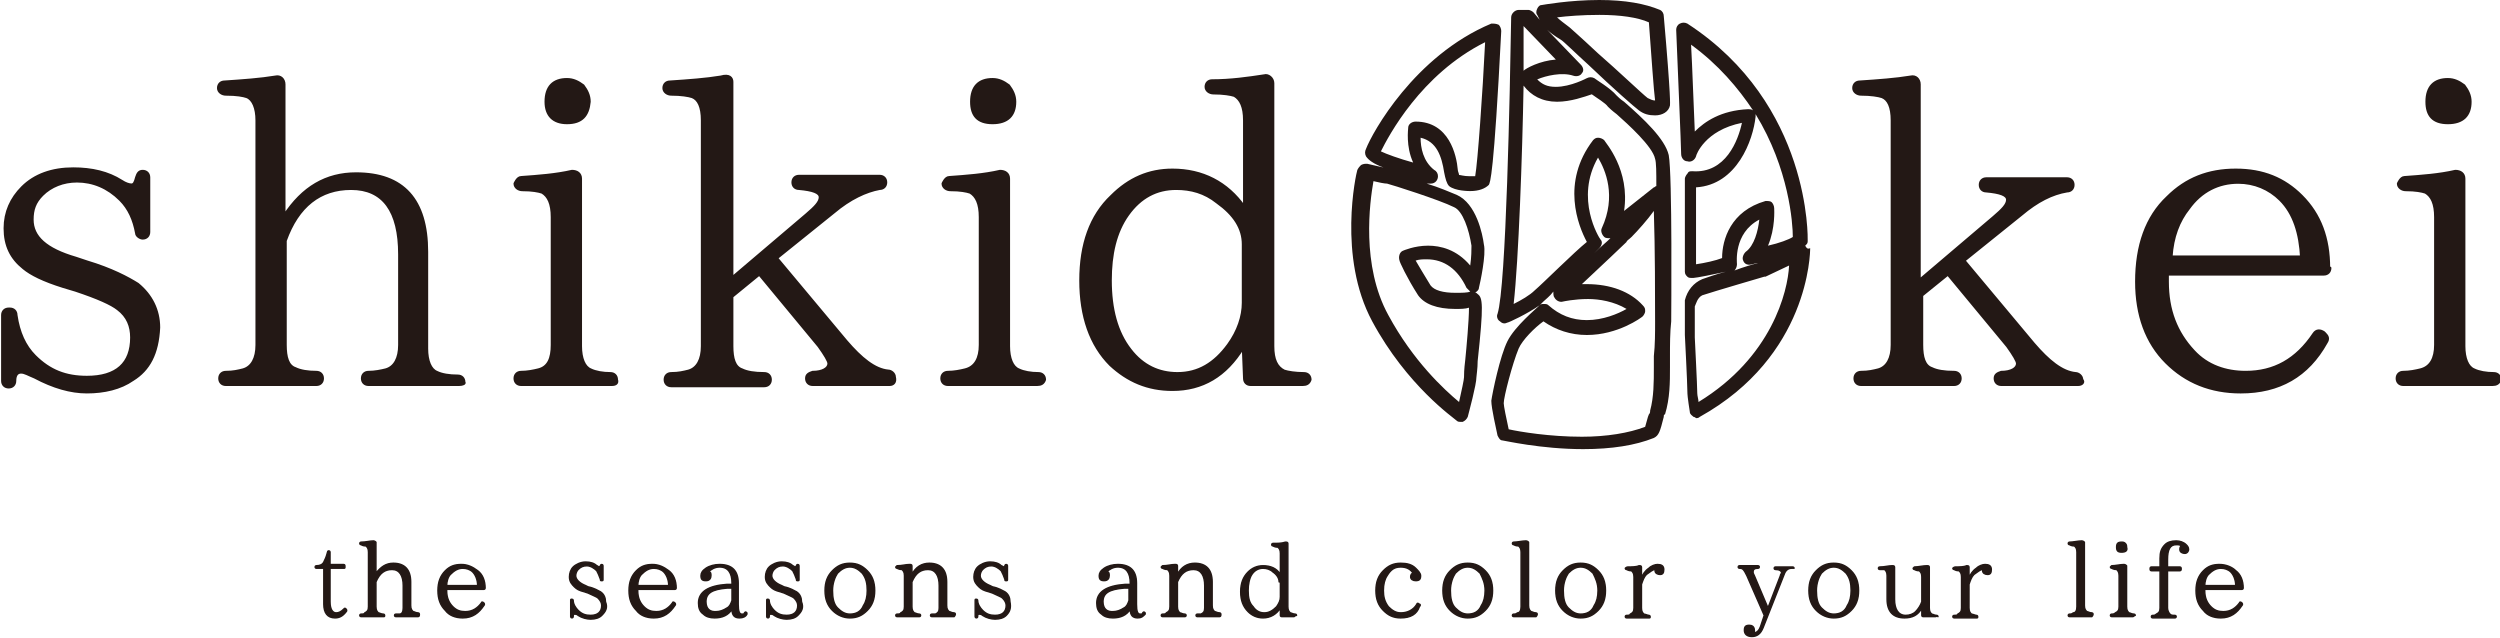 <svg xmlns="http://www.w3.org/2000/svg" viewBox="0 0 201.5 51.4"><path d="M130.9 8.2c-.3-.2-.5-.4-.6-.5-.5-.6-1.7-1.3-1.8-1.4-.2-.1-.4-.1-.6 0 0 0-1.3.7-2.5.7-.7 0-1.1-.2-1.5-.6.7-.3 2-.6 2.9-.3.3.1.6 0 .7-.2.2-.2.1-.5-.1-.7l-2.7-2.8c.2.2.6.5 1.1.8.2.1 1.2 1.1 2.2 2 2.1 2 3.7 3.4 4.1 3.7.4.3.8.4 1.3.4.6 0 1.1-.3 1.2-.8 0-.1.1-.4-.5-7.2 0-.2-.1-.4-.3-.5-1.2-.5-2.8-.8-4.9-.8-2.4 0-4.6.4-4.6.4-.2 0-.3.1-.4.3-.1.2-.1.4 0 .5l.2.4-.5-.6c-.1-.1-.3-.2-.4-.2h-.8c-.3 0-.6.3-.6.6-.1 5.9-.4 21.7-1.1 23.9-.1.2 0 .5.2.6.2.2.4.2.6.1.1 0 1.6-.7 2.6-1.4-.3.3-2 1.7-2.6 2.9-.6 1.2-1.2 4.1-1.3 4.8 0 .6.4 2.3.5 2.8.1.2.2.4.4.4.1 0 3.1.7 6.5.7 2.3 0 4.2-.3 5.7-.9.4-.2.5-.5.8-1.7 0-.1 0-.2.1-.2.4-1.3.4-2.6.4-3.8v-.9c0-.9 0-1.9.1-2.8 0-.5.1-11.8-.2-13.4-.3-1.3-2-2.9-3.6-4.3zm-2-7c1.7 0 3.1.2 4 .6.2 2.7.4 5.6.5 6.3-.2 0-.4-.1-.6-.2-.4-.3-2.5-2.3-4-3.6-1.6-1.5-2.2-2-2.3-2.1-.4-.3-.8-.6-1-.8.8-.1 2-.2 3.4-.2zm-6.1.9l2.6 2.7c-1.3.1-2.4.7-2.6.9V2.1zm.9 21.3c-.4.4-1.1.8-1.7 1.1.4-3.5.7-12 .8-17.6.6.8 1.5 1.3 2.7 1.3 1.1 0 2.2-.4 2.8-.6.4.3 1.1.7 1.3 1 .1.1.3.3.7.6.9.8 2.9 2.6 3.1 3.6.1.3.1 1.1.1 2.2-.1 0-.1.1-.2.1l-2.4 1.9c.5-3.3-1.5-5.5-1.6-5.7-.1-.1-.3-.2-.5-.2s-.3.1-.4.2c-2.6 3.4-1.2 6.9-.5 8.2-1 .8-3.5 3.3-4.2 3.9zm5.3-4.1c-.1-.1-2.1-3.3-.2-6.6.6 1 1.5 3.1.3 5.7-.1.2 0 .5.2.7.1.1.3.1.5.1-.3.3-.8.7-1.3 1.2l.4-.4c.2-.2.3-.5.1-.7zm-3.7 4.7c.1.2.4.4.7.3 0 0 .9-.2 2-.2.9 0 2.1.2 3.1.8-.7.4-1.9.9-3.2.9-1.2 0-2.2-.4-3.1-1.2-.1-.1-.2-.1-.4-.1-.1 0-.2 0-.3.1l.3-.3c.2-.2.5-.4.8-.8 0 .2 0 .4.1.5zm8.1 1.9c0 .9 0 1.9-.1 2.8v.9c0 1.2 0 2.4-.3 3.5 0 .1 0 .2-.1.3-.1.2-.2.7-.3 1-1.3.5-3.1.8-5.1.8-2.6 0-5-.4-5.9-.6-.2-.9-.4-1.9-.4-2.1 0-.5.7-3.2 1.2-4.4.3-.7 1.3-1.7 2-2.2 1 .7 2.2 1.1 3.5 1.1 2.5 0 4.4-1.4 4.5-1.5.1-.1.2-.3.2-.4 0-.2 0-.3-.2-.5-1-1.1-2.6-1.7-4.5-1.7h-.4c1.5-1.4 3.4-3.2 3.6-3.4 0-.1.2-.2.4-.4.5-.5 1.3-1.4 1.8-2.1.1 3.1.1 7 .1 8.9zm12.1-6.1l.1-.1c.1-.1.1-.2.1-.3 0-.1.3-11-9.7-17.5-.2-.1-.4-.1-.6 0-.2.1-.3.3-.3.5.1 2.6.4 9.4.4 10 0 .3.2.6.5.6.3.1.6-.1.7-.4 0-.1.7-2.1 3.7-2.7-.3 1.4-1.3 4.1-4 3.9-.2 0-.3 0-.4.2-.1.1-.2.3-.2.4v7.5c0 .2.1.3.2.4.1.1.2.1.4.1h.1c.2 0 1.7-.3 2.6-.5-.8.2-1.6.5-1.9.6-.7.3-1.2.9-1.4 1.7V27s.2 3.9.2 4.5c0 .6.2 1.6.2 1.7 0 .2.2.3.3.4.1 0 .2.1.2.1.1 0 .2 0 .3-.1 8.8-4.9 8.9-13.2 8.9-13.6-.2.1-.3 0-.4-.2zm-8.9-9.2c-.1-2.1-.2-5.3-.3-7 2.2 1.6 3.8 3.5 5 5.3-.1-.1-.3-.1-.4-.1-2.2.1-3.5 1-4.3 1.8zm.1 10.7v-6.2c3.3-.2 4.6-3.8 4.8-5.7v-.2c2.7 4.4 3 8.8 3 9.9-.3.2-1.1.5-2 .7.6-1.4.5-2.9.5-3 0-.2-.1-.4-.2-.5-.1-.1-.3-.1-.5-.1-2.8.8-3.5 3.1-3.5 4.6-.5.2-1.4.4-2.1.5zm3.3 0c0-.1-.3-2.5 1.8-3.6-.1.9-.4 2.1-1.1 2.6-.2.2-.3.5-.2.7.1.3.4.4.7.3.1 0 .3-.1.5-.1-.4.1-1.1.3-1.9.6.1-.1.2-.3.2-.5zm-3.1 11.1c0-.2-.1-.5-.1-.7 0-.6-.2-4.4-.2-4.5v-2.5c.1-.2.2-.7.6-.9.9-.3 5-1.5 5-1.5h.1l1.9-.9c-.1 2.1-1.4 7.4-7.3 11zm-20.5-18.5c.1.5.2.9.4 1.1.5.4 1.6.4 1.7.4.7 0 1.2-.2 1.5-.5.1-.2.4-.6 1-12.4 0-.2-.1-.4-.2-.5-.2-.1-.4-.1-.6-.1-6.2 2.6-9.6 8.8-10.1 10.1-.1.2-.1.4 0 .6.2.3.6.6 1.4.9-.4-.1-.9-.2-1.3-.3-.2 0-.3 0-.5.1-.1.1-.2.2-.3.4-.1.3-1.6 7 1.2 12.2 2.8 5.2 6.6 7.8 6.8 8 .1.1.2.1.3.1h.2c.2-.1.3-.2.4-.4.1-.4.7-2.6.7-3.2 0-.1.1-.7.1-1.3.5-4.6.4-5.1 0-5.4-.1-.1-.1-.1-.2-.1.1-.1.3-.2.3-.4.1-.4.6-2.7.4-3.5-.1-.8-.6-3.3-2.2-4-.5-.2-1.4-.6-2.4-.9h.3c.4 0 .6-.3.6-.6 0-.2-.1-.4-.3-.5-.9-.7-1.1-1.8-1.1-2.6 1.3.3 1.7 1.5 1.9 2.8zm.9 9.7c-1 0-1.7-.2-2-.6-.5-.8-.9-1.5-1.2-2 .3-.1.6-.1.9-.1 1.4 0 2.5.8 3.2 2.3l.3.3c-.2.1-.7.1-1.2.1zm1.3-3.8c0 .3 0 .9-.1 1.6-1.1-1.3-2.4-1.6-3.4-1.6-1.1 0-2 .4-2 .4-.3.1-.4.5-.3.8 0 .1.6 1.4 1.5 2.8.5.7 1.5 1.1 3 1.1.4 0 .8 0 1.1-.1 0 1-.2 3.2-.3 4.2-.1.8-.1 1.2-.1 1.4 0 .2-.2 1.1-.4 2-1.2-1-3.7-3.3-5.7-7-2.2-4-1.5-9.1-1.2-10.8.4.1.9.2 1.1.2.4.1 4.2 1.3 5.4 1.9.7.3 1.2 1.8 1.4 3.1zm-4.5-10c-.3 0-.6.2-.6.5 0 .1-.2 1.5.4 2.8-1.1-.3-2.2-.7-2.6-.9.6-1.2 3.2-6.2 8.4-8.8-.2 4.1-.6 9.7-.8 10.8h-.5c-.4 0-.7-.1-.8-.1 0-.1-.1-.3-.1-.4-.1-1.2-.7-3.9-3.4-3.9z" fill="#231815"/><path d="M10.7 30.6c-1 .7-2.3 1-3.7 1-1.3 0-2.7-.4-4.2-1.2-.5-.2-.8-.4-1.1-.4-.3 0-.5.2-.5.7 0 .3-.2.5-.5.5s-.5-.2-.5-.5v-5.3c0-.3.2-.5.5-.5h.1c.3 0 .5.2.5.5.2 1.4.7 2.5 1.5 3.3C4 29.9 5.3 30.4 7 30.4c2.4 0 3.6-1.1 3.6-3.2 0-.9-.3-1.7-1.1-2.3-.5-.4-1.6-.9-3.4-1.5l-1-.3c-1.6-.5-2.6-1-3.2-1.5-1-.8-1.5-1.8-1.5-3.2 0-1.3.5-2.4 1.4-3.3 1-1 2.4-1.5 4.1-1.5 1.5 0 2.8.3 3.9 1 .3.2.6.3.8.3.2 0 .3-.2.4-.6.1-.3.2-.5.5-.5s.5.2.5.5v4.4c0 .3-.2.5-.5.5-.2 0-.5-.2-.5-.4-.2-1.1-.6-2-1.3-2.7-1-1-2.2-1.5-3.5-1.5-1.1 0-2.1.4-2.8 1.1-.6.6-.8 1.2-.8 2 0 1.4 1.1 2.4 3.5 3.1l.9.3c2 .6 3.3 1.3 4.1 1.8 1.1.9 1.7 2.1 1.7 3.5-.1 2.1-.8 3.4-2.1 4.2zM37 31h-7.3c-.3 0-.5-.2-.5-.5s.2-.5.5-.5c.5 0 1-.1 1.4-.2.7-.2 1.1-.9 1.1-2v-7.3c0-3.5-1.3-5.3-3.9-5.3-2.5 0-4.3 1.4-5.3 4.2v8.4c0 1 .2 1.7.8 1.9.4.2 1 .3 1.7.3.3 0 .5.2.5.5s-.2.5-.5.5h-7.3c-.3 0-.5-.2-.5-.5s.2-.5.5-.5c.6 0 1-.1 1.4-.2.7-.2 1.1-.9 1.1-2V9.7c0-1-.3-1.7-.8-1.9-.3-.1-.8-.2-1.7-.2-.3 0-.6-.2-.6-.5s.2-.5.5-.5c1.5-.1 2.9-.2 4.1-.4.4-.1.7.2.7.6v10.6c1.5-2.3 3.4-3.4 5.8-3.4 3.8 0 5.7 2.1 5.7 6.3v7.8c0 1 .3 1.7.8 1.9.4.2 1 .3 1.7.3.3 0 .5.2.5.5.1.1-.1.2-.4.2zm12.3 0H42c-.3 0-.5-.2-.5-.5s.2-.5.5-.5c.5 0 1-.1 1.4-.2.8-.2 1.1-.9 1.1-2V17.5c0-1.1-.3-1.7-.8-2-.3-.1-.8-.2-1.6-.2-.3 0-.6-.2-.6-.5 0 0 .2-.5.5-.5 1.4-.1 2.8-.2 4.1-.5.4 0 .7.2.7.6v13.5c0 1 .3 1.7.8 1.9.4.2 1 .3 1.6.3.3 0 .5.2.5.5.1.3-.1.4-.4.4zM45.7 9.9c-1.1 0-1.7-.6-1.7-1.7 0-1.2.6-1.8 1.7-1.8.5 0 .9.2 1.3.5.3.4.5.8.5 1.3-.1 1.1-.6 1.7-1.8 1.7zm26 21.1h-6.2c-.3 0-.5-.2-.5-.5s.2-.4.5-.5c.8 0 1.3-.3 1.3-.7 0-.2-.3-.7-.8-1.4l-4.8-5.8-2.2 1.8v4c0 1 .2 1.7.8 1.9.4.2 1 .3 1.8.3.3 0 .5.2.5.5s-.2.5-.5.5h-7.5c-.3 0-.5-.2-.5-.5s.2-.5.5-.5c.6 0 1-.1 1.4-.2.7-.2 1.1-.9 1.1-2V9.7c0-1.1-.3-1.7-.8-1.9-.3-.1-.9-.2-1.7-.2-.3 0-.6-.2-.6-.5s.2-.5.5-.5c1.5-.1 2.9-.2 4.1-.4.7-.2.9.1.9.4v15.8l6-5.1c.7-.6 1.1-1 1.1-1.4 0-.4-.6-.6-1.7-.7-.3 0-.5-.2-.5-.5s.2-.5.5-.5h6.5c.3 0 .5.2.5.5s-.2.5-.5.5c-1.1.2-2.4.8-3.7 1.9l-4.6 3.7 5.6 6.7c1.2 1.4 2.3 2.3 3.4 2.4.2 0 .5.2.5.5.1.4-.1.6-.4.6zm11.9 0h-7.2c-.3 0-.5-.2-.5-.5s.2-.5.5-.5c.5 0 1-.1 1.4-.2.8-.2 1.2-.9 1.2-2V17.5c0-1.1-.3-1.7-.8-2-.3-.1-.8-.2-1.6-.2-.3 0-.6-.2-.6-.5 0 0 .2-.5.5-.5 1.4-.1 2.8-.2 4.1-.5.4 0 .7.2.7.6v13.5c0 1 .3 1.7.8 1.9.4.2 1 .3 1.6.3.3 0 .5.2.5.5-.1.3-.3.4-.6.4zM80 9.9c-1.2 0-1.7-.6-1.7-1.7 0-1.2.6-1.8 1.7-1.8.5 0 .9.2 1.3.5.3.4.5.8.5 1.3 0 1.1-.6 1.7-1.8 1.7zM105 31h-4.2c-.3 0-.5-.2-.5-.5l-.1-2.5c-1.4 2.3-3.3 3.4-5.7 3.4-2 0-3.6-.7-5-2-1.6-1.6-2.4-3.9-2.4-6.8s.8-5.2 2.5-6.8c1.4-1.4 3-2.1 4.9-2.1 2.4 0 4.4 1 5.8 3v-7c0-1.1-.3-1.7-.8-2-.3-.1-.9-.2-1.7-.2-.3 0-.6-.2-.6-.5s.2-.5.5-.5c1.5 0 2.9-.2 4.2-.4.3-.1.7.2.7.6v21.2c0 1.1.3 1.7.9 2 .3.1.9.2 1.6.2.3 0 .5.2.5.5-.1.3-.3.4-.6.4zm-4.8-11.3c0-1.3-.7-2.4-2.1-3.4-1-.8-2.1-1.1-3.3-1.1-1.6 0-2.9.7-3.9 2.1-1 1.4-1.4 3.2-1.4 5.3 0 2.3.5 4.2 1.6 5.6 1 1.3 2.3 1.9 3.8 1.9 1.7 0 3-.8 4.1-2.3.8-1.1 1.2-2.3 1.2-3.4v-4.7zM167.5 31h-6.2c-.3 0-.5-.2-.5-.5s.2-.4.5-.5c.8 0 1.3-.3 1.3-.7 0-.2-.3-.7-.8-1.4l-4.8-5.8-2.1 1.7v4c0 1 .2 1.7.8 1.9.4.2 1 .3 1.8.3.3 0 .5.2.5.5s-.2.5-.5.5H150c-.3 0-.5-.2-.5-.5s.2-.5.5-.5c.6 0 1-.1 1.4-.2.7-.2 1.1-.9 1.1-2V9.7c0-1.1-.3-1.7-.8-1.9-.3-.1-.9-.2-1.7-.2-.3 0-.6-.2-.6-.5s.2-.5.5-.5c1.5-.1 2.9-.2 4.1-.4.4-.1.7.2.7.6v15.8l6-5.1c.7-.6 1.1-1 1.1-1.4 0-.4-.6-.6-1.7-.7-.3 0-.5-.2-.5-.5s.2-.5.5-.5h6.5c.3 0 .5.2.5.5s-.2.5-.5.5c-1.2.2-2.4.8-3.7 1.9l-4.6 3.7 5.6 6.7c1.2 1.4 2.3 2.3 3.4 2.4.2 0 .5.2.5.5.2.2 0 .4-.3.4zm20.3-9.4c0 .3-.2.5-.5.5h-12.6v.6c0 2.3.7 4.1 2.1 5.6 1.1 1.2 2.6 1.7 4.2 1.7 2.3 0 4.1-1 5.5-3.1.2-.3.5-.3.8-.1l.1.1c.2.2.3.4.1.7-1.5 2.7-3.8 4-6.9 4-2.4 0-4.4-.8-6-2.4-1.6-1.6-2.4-3.8-2.4-6.5 0-2.9.8-5.2 2.5-6.8 1.5-1.5 3.3-2.2 5.5-2.2s3.9.7 5.3 2.1c1.5 1.5 2.2 3.4 2.2 5.8zm-2.3-.8c-.1-2-.6-3.6-1.7-4.7-.9-.9-2.1-1.4-3.4-1.4-1.6 0-3 .7-4 2.1-.8 1-1.3 2.3-1.4 3.9h10.5zM200.9 31h-7.2c-.3 0-.5-.2-.5-.5s.2-.5.5-.5c.5 0 1-.1 1.4-.2.8-.2 1.2-.9 1.2-2V17.5c0-1.1-.3-1.7-.8-2-.3-.1-.8-.2-1.6-.2-.3 0-.6-.2-.6-.5 0 0 .2-.5.5-.5 1.4-.1 2.8-.2 4.1-.5.4 0 .7.2.7.6v13.5c0 1 .3 1.7.8 1.9.4.2 1 .3 1.6.3.3 0 .5.2.5.5-.1.3-.3.4-.6.4zm-3.6-21.1c-1.2 0-1.7-.6-1.7-1.7 0-1.2.6-1.8 1.7-1.8.5 0 .9.2 1.3.5.3.4.5.8.5 1.3 0 1.1-.6 1.7-1.8 1.7z" stroke="#231815" stroke-width=".223" stroke-linecap="round" stroke-linejoin="round" stroke-miterlimit="10" fill="#231815"/><path d="M27 49.8c-.6 0-.9-.4-.9-1.1v-2.9h-.6c-.1 0-.1-.1-.1-.1 0-.1.1-.1.1-.1.3 0 .5-.1.6-.3.1-.2.2-.4.3-.8 0-.1.1-.1.1-.1.1 0 .1.1.1.1v1h1.1c.1 0 .1.1.1.1v.1c0 .1 0 .1-.1.1h-1.1v2.7c0 .6.2.9.5.9.2 0 .4-.1.6-.3.1-.1.1-.1.2 0 0 0 .1.1 0 .2-.3.4-.6.5-.9.5zm6.7-.1h-1.8c-.1 0-.1-.1-.1-.1 0-.1.1-.1.1-.1h.3c.2 0 .3-.2.3-.5v-1.8c0-.8-.3-1.3-.9-1.3-.6 0-1 .3-1.3 1v2c0 .3.1.4.2.5.1 0 .2.1.4.1.1 0 .1.1.1.1 0 .1 0 .1-.1.1h-1.8c-.1 0-.1-.1-.1-.1 0-.1.1-.1.1-.1.1 0 .3 0 .3-.1.2-.1.3-.2.3-.5v-4.4c0-.3-.1-.4-.2-.5-.1 0-.2 0-.4-.1-.1 0-.1-.1-.1-.1 0-.1.1-.1.1-.1.4 0 .7-.1 1-.1.1 0 .2.1.2.1v2.5c.4-.5.8-.8 1.4-.8.9 0 1.4.5 1.4 1.5v1.9c0 .3.1.4.2.5.1 0 .2.1.4.1.1 0 .1.1.1.1 0 .1 0 .2-.1.2zm5.4-2.3c0 .1-.1.1-.1.1h-3v.1c0 .6.2 1 .5 1.3.3.3.6.4 1 .4.6 0 1-.3 1.3-.7 0-.1.1-.1.2 0 0 0 .1.1 0 .2-.4.6-.9 1-1.7 1-.6 0-1.1-.2-1.4-.6-.4-.4-.6-.9-.6-1.6 0-.7.2-1.2.6-1.6.4-.4.8-.5 1.3-.5s.9.2 1.3.5.6.8.6 1.4zm-.6-.2c0-.5-.2-.9-.4-1.1-.2-.2-.5-.3-.8-.3-.4 0-.7.2-1 .5-.2.2-.3.6-.3.9h2.5zm10 2.4c-.2.2-.5.3-.9.3-.3 0-.7-.1-1-.3-.1-.1-.2-.1-.3-.1-.1 0-.1.1-.1.2s-.1.1-.1.1c-.1 0-.1-.1-.1-.1v-1.3c0-.1 0-.1.1-.1s.1.1.1.1c0 .3.2.6.4.8.3.3.6.4 1 .4.6 0 .9-.3.9-.8 0-.2-.1-.4-.3-.6-.1-.1-.4-.2-.8-.4l-.3-.1c-.4-.1-.6-.2-.8-.4-.2-.2-.4-.4-.4-.8 0-.3.1-.6.3-.8.2-.2.6-.4 1-.4s.7.1.9.3c.1 0 .1.1.2.1l.1-.1c0-.1.1-.1.1-.1.1 0 .1.1.1.1v1.1c0 .1 0 .1-.1.1s-.1 0-.1-.1c-.1-.3-.2-.5-.3-.7-.2-.2-.5-.4-.8-.4-.3 0-.5.1-.7.3-.1.1-.2.3-.2.5 0 .3.3.6.8.8l.2.1c.5.1.8.3 1 .4.3.2.4.5.4.8.2.5 0 .8-.3 1.1zm6-2.2c0 .1-.1.1-.1.1h-3v.1c0 .6.2 1 .5 1.3.3.3.6.4 1 .4.6 0 1-.3 1.3-.7 0-.1.1-.1.2 0 0 0 .1.1 0 .2-.4.6-.9 1-1.7 1-.6 0-1.1-.2-1.4-.6-.4-.4-.6-.9-.6-1.6 0-.7.2-1.2.6-1.6.4-.4.8-.5 1.3-.5s.9.2 1.3.5.6.8.6 1.4zm-.6-.2c0-.5-.2-.9-.4-1.1-.2-.2-.5-.3-.8-.3-.4 0-.7.2-1 .5-.2.2-.3.6-.3.9h2.5zm5.7 2.6c-.4 0-.6-.2-.6-.7-.3.5-.8.7-1.4.7-.4 0-.7-.1-.9-.3-.3-.2-.4-.5-.4-.9 0-.9.8-1.4 2.3-1.5h.4V47c0-.8-.3-1.3-1-1.3-.4 0-.7.2-.9.4.2 0 .2.1.2.3 0 .2-.1.4-.4.4-.3 0-.4-.1-.4-.4 0-.2.1-.4.4-.6.3-.2.7-.3 1.1-.3 1 0 1.5.5 1.5 1.5v1.7c0 .6.1.8.3.8.1 0 .2 0 .2-.1.1-.1.1-.1.2 0v.1c-.1.2-.3.3-.6.3zm-.6-2.4h-.4c-1.2.1-1.7.4-1.7 1.1 0 .3.1.5.2.6.2.2.4.2.6.2.3 0 .6-.1.9-.3.2-.1.3-.3.4-.6v-1zm5.3 2.2c-.2.2-.5.3-.9.3-.3 0-.7-.1-1-.3-.1-.1-.2-.1-.3-.1-.1 0-.1.1-.1.2s-.1.1-.1.1c-.1 0-.1-.1-.1-.1v-1.3c0-.1 0-.1.1-.1s.1.1.1.1c0 .3.2.6.4.8.3.3.6.4 1 .4.6 0 .9-.3.9-.8 0-.2-.1-.4-.3-.6-.1-.1-.4-.2-.8-.4l-.3-.1c-.4-.1-.6-.2-.8-.4-.2-.2-.4-.4-.4-.8 0-.3.1-.6.3-.8.2-.2.6-.4 1-.4s.7.1.9.3c.1 0 .1.1.2.1l.1-.1c0-.1.1-.1.1-.1.1 0 .1.1.1.1v1.1c0 .1 0 .1-.1.1s-.1 0-.1-.1c-.1-.3-.2-.5-.3-.7-.2-.2-.5-.4-.8-.4-.3 0-.5.1-.7.3-.1.1-.2.3-.2.5 0 .3.3.6.8.8l.2.1c.5.1.8.3 1 .4.3.2.4.5.4.8.2.5 0 .8-.3 1.1zm5.6-.4c-.4.4-.8.6-1.4.6-.5 0-1-.2-1.4-.6-.4-.4-.6-.9-.6-1.6 0-.7.2-1.2.6-1.6.4-.4.8-.6 1.4-.6.6 0 1 .2 1.4.6.4.4.6.9.6 1.6 0 .7-.2 1.2-.6 1.6zm-.4-3c-.3-.3-.6-.5-1-.5s-.7.2-1 .5c-.2.3-.4.8-.4 1.4 0 .6.1 1.1.4 1.4.3.3.6.5 1 .5.5 0 .9-.2 1.1-.7.2-.3.3-.7.3-1.2 0-.6-.1-1-.4-1.4zm7.4 3.5h-1.8c-.1 0-.1-.1-.1-.1 0-.1.1-.1.1-.1h.3c.2-.1.3-.2.3-.5v-1.8c0-.8-.3-1.3-.9-1.3-.6 0-1 .3-1.3 1v2c0 .3.1.4.2.5.1 0 .2.1.4.1.1 0 .1.1.1.1 0 .1-.1.1-.1.1h-1.8c-.1 0-.1-.1-.1-.1 0-.1.1-.1.1-.1.1 0 .3 0 .3-.1.2-.1.3-.2.3-.5v-2.5c0-.3-.1-.4-.2-.5-.1 0-.2 0-.4-.1-.1 0-.1-.1-.1-.1l.1-.1c.4 0 .7-.1 1-.1.1 0 .2 0 .2.1v.7c.3-.6.8-.9 1.4-.9.9 0 1.4.5 1.4 1.5v1.9c0 .3.1.4.2.5.1 0 .2.1.4.1.1 0 .1.1.1.1 0 .1-.1.2-.1.2zm4.2-.1c-.2.2-.5.3-.9.3-.3 0-.7-.1-1-.3-.1-.1-.2-.1-.3-.1-.1 0-.1.1-.1.2s-.1.1-.1.1c-.1 0-.1-.1-.1-.1v-1.3c0-.1 0-.1.1-.1s.1.1.1.1c0 .3.2.6.4.8.3.3.6.4 1 .4.6 0 .9-.3.9-.8 0-.2-.1-.4-.3-.6-.1-.1-.4-.2-.8-.4l-.3-.1c-.4-.1-.6-.2-.8-.4-.2-.2-.4-.4-.4-.8 0-.3.1-.6.3-.8.2-.2.6-.4 1-.4s.7.1.9.3c.1 0 .1.1.2.1l.1-.1c0-.1.1-.1.1-.1.1 0 .1.1.1.1v1.1c0 .1 0 .1-.1.1s-.1 0-.1-.1c-.1-.3-.2-.5-.3-.7-.2-.2-.5-.4-.8-.4-.3 0-.5.1-.7.3-.1.1-.2.3-.2.5 0 .3.3.6.8.8l.2.1c.5.1.8.3 1 .4.3.2.4.5.4.8.1.5 0 .8-.3 1.1zm10.6.2c-.4 0-.6-.2-.6-.7-.3.5-.8.7-1.4.7-.4 0-.7-.1-.9-.3-.3-.2-.4-.5-.4-.9 0-.9.8-1.4 2.3-1.5h.4V47c0-.8-.3-1.3-1-1.3-.4 0-.7.2-.9.4.2 0 .2.1.2.3 0 .2-.1.4-.4.4-.3 0-.4-.1-.4-.4 0-.2.1-.4.4-.6.3-.2.7-.3 1.1-.3 1 0 1.5.5 1.5 1.5v1.7c0 .6.1.8.3.8.1 0 .2 0 .2-.1.1-.1.1-.1.2 0v.1c-.2.2-.3.3-.6.3zm-.7-2.4h-.4c-1.2.1-1.7.4-1.7 1.1 0 .3.1.5.2.6.2.2.4.2.6.2.3 0 .6-.1.9-.3.2-.1.3-.3.4-.6v-1zm7.3 2.3h-1.8c-.1 0-.1-.1-.1-.1 0-.1.1-.1.1-.1h.3c.2-.1.3-.2.3-.5v-1.8c0-.8-.3-1.3-.9-1.3-.6 0-1 .3-1.3 1v2c0 .3.1.4.2.5.1 0 .2.1.4.1.1 0 .1.1.1.1 0 .1-.1.1-.1.1h-1.8c-.1 0-.1-.1-.1-.1 0-.1.1-.1.1-.1.1 0 .3 0 .3-.1.2-.1.3-.2.3-.5v-2.5c0-.3-.1-.4-.2-.5-.1 0-.2 0-.4-.1-.1 0-.1-.1-.1-.1l.1-.1c.4 0 .7-.1 1-.1.1 0 .2 0 .2.1v.7c.3-.6.8-.9 1.4-.9.9 0 1.4.5 1.4 1.5v1.9c0 .3.1.4.2.5.1 0 .2.1.4.1.1 0 .1.1.1.1 0 .1 0 .2-.1.2zm6 0h-1c-.1 0-.1-.1-.1-.1V49c-.3.5-.8.8-1.4.8-.5 0-.9-.2-1.2-.5-.4-.4-.6-.9-.6-1.6 0-.7.2-1.2.6-1.6.3-.3.7-.5 1.2-.5.6 0 1.1.2 1.4.7v-1.7c0-.3-.1-.4-.2-.5-.1 0-.2 0-.4-.1-.1 0-.1-.1-.1-.1 0-.1.1-.1.1-.1.4 0 .7 0 1-.1.1 0 .2 0 .2.1v5.1c0 .3.1.4.2.5.1 0 .2.1.4.1.1 0 .1.1.1.1-.1 0-.2.1-.2.1zm-1.2-2.8c0-.3-.2-.6-.5-.8-.2-.2-.5-.3-.8-.3-.4 0-.7.2-.9.5-.2.3-.3.8-.3 1.3 0 .6.1 1 .4 1.3.2.3.5.5.9.5s.7-.2 1-.5c.2-.3.3-.5.3-.8v-1.2zm9.8 2.9c-.6 0-1-.2-1.4-.6-.4-.4-.6-.9-.6-1.6 0-.7.2-1.2.6-1.6.4-.4.8-.6 1.4-.6.5 0 .9.1 1.2.4.2.2.4.4.4.6 0 .3-.1.4-.4.4-.2 0-.4-.1-.4-.3 0-.2.1-.3.2-.3-.2-.3-.5-.5-1-.5s-.8.2-1.1.7c-.2.3-.3.7-.3 1.2s.1.9.4 1.3c.3.3.6.5 1 .5.5 0 1-.2 1.3-.7 0-.1.1-.1.2 0 .1 0 .1.1 0 .2-.2.6-.7.9-1.5.9zm6.8-.6c-.4.4-.8.6-1.4.6-.5 0-1-.2-1.4-.6-.4-.4-.6-.9-.6-1.6 0-.7.2-1.2.6-1.6.4-.4.8-.6 1.4-.6.6 0 1 .2 1.4.6.4.4.6.9.6 1.6 0 .7-.2 1.2-.6 1.6zm-.4-3c-.3-.3-.6-.5-1-.5s-.7.2-1 .5c-.2.3-.4.8-.4 1.4 0 .6.1 1.1.4 1.4.3.3.6.5 1 .5.5 0 .9-.2 1.1-.7.2-.3.3-.7.3-1.2 0-.6-.2-1-.4-1.4zm4.5 3.5H122c-.1 0-.1-.1-.1-.1 0-.1.1-.1.1-.1.1 0 .2 0 .3-.1.2 0 .3-.2.3-.5v-4.4c0-.3-.1-.4-.2-.5-.1 0-.2 0-.4-.1-.1 0-.1-.1-.1-.1 0-.1.1-.1.1-.1.3 0 .7-.1 1-.1.1 0 .2.1.2.1v5.1c0 .3.1.4.2.5.1 0 .2.1.4.1.1 0 .1.1.1.1 0 .1-.1.2-.1.2zm5-.5c-.4.4-.8.6-1.4.6-.5 0-1-.2-1.4-.6-.4-.4-.6-.9-.6-1.6 0-.7.2-1.2.6-1.6.4-.4.8-.6 1.4-.6.6 0 1 .2 1.4.6.4.4.6.9.6 1.6 0 .7-.2 1.2-.6 1.6zm-.4-3c-.3-.3-.6-.5-1-.5s-.7.2-1 .5c-.2.3-.4.8-.4 1.4 0 .6.1 1.1.4 1.4.3.3.6.5 1 .5.5 0 .9-.2 1.1-.7.2-.3.3-.7.3-1.2 0-.6-.2-1-.4-1.4zm5.4.1c-.2 0-.4-.1-.4-.3v-.1c-.2 0-.4.2-.7.4-.2.2-.3.5-.4.8V49c0 .3.1.4.2.5.1 0 .3.1.4.1.1 0 .1.1.1.1 0 .1 0 .1-.1.1h-1.8c-.1 0-.1-.1-.1-.1 0-.1.1-.1.1-.1.1 0 .3 0 .3-.1.2-.1.3-.2.3-.5v-2.5c0-.3-.1-.4-.2-.5-.1 0-.2 0-.4-.1-.1 0-.1-.1-.1-.1s.1-.1.2-.1c.3 0 .7 0 .9-.1.1 0 .2 0 .2.1v.9c.1-.3.3-.6.6-.8.2-.2.5-.3.7-.3.3 0 .5.1.5.4 0 .3-.1.4-.3.4zm10.6-.5c-.3 0-.5.2-.6.5l-1.7 4.3c-.2.5-.5.7-.9.7s-.6-.2-.6-.5.1-.4.4-.4c.2 0 .4.1.4.4v.2c.2 0 .4-.2.5-.5l.3-.9-1.4-3.2c-.1-.2-.2-.4-.3-.5-.1-.1-.2-.1-.3-.1-.1 0-.1-.1-.1-.1 0-.1.1-.1.1-.1h1.5c.1 0 .1.1.1.1 0 .1-.1.1-.1.1-.3 0-.4.1-.4.3 0 .1 0 .1.1.3l1.1 2.6 1-2.6c0-.1.1-.2.1-.2 0-.2-.2-.3-.5-.3-.1 0-.1-.1-.1-.1 0-.1.1-.1.1-.1h1.4c.1 0 .1.1.1.1h-.2zm4.8 3.4c-.4.4-.8.6-1.4.6-.5 0-1-.2-1.4-.6-.4-.4-.6-.9-.6-1.6 0-.7.2-1.2.6-1.6.4-.4.8-.6 1.4-.6.6 0 1 .2 1.4.6.4.4.6.9.6 1.6 0 .7-.2 1.2-.6 1.6zm-.4-3c-.3-.3-.6-.5-1-.5s-.7.2-1 .5c-.2.3-.4.8-.4 1.4 0 .6.1 1.1.4 1.4.3.3.6.5 1 .5.5 0 .9-.2 1.1-.7.2-.3.3-.7.3-1.2 0-.6-.1-1-.4-1.4zm7.2 3.5h-1c-.1 0-.1-.1-.1-.1V49c-.3.6-.8.8-1.4.8-.9 0-1.4-.5-1.4-1.5v-1.9c0-.3-.1-.4-.2-.5h-.4c-.1 0-.1-.1-.1-.1s0-.1.1-.1c.4 0 .7-.1 1-.1.1 0 .2 0 .2.1v2.6c0 .8.3 1.3.9 1.3.3 0 .6-.1.8-.3.2-.2.4-.5.5-.8v-2c0-.3-.1-.4-.2-.5-.1 0-.2 0-.4-.1-.1 0-.1-.1-.1-.1l.1-.1c.3 0 .7-.1 1-.1.1 0 .2 0 .2.1V49c0 .3.1.4.2.5.1 0 .2.1.4.1.1 0 .1.1.1.1-.1-.1-.1 0-.2 0zm4.2-3.4c-.2 0-.4-.1-.4-.3v-.1c-.2 0-.4.2-.7.4-.2.2-.3.5-.4.8V49c0 .3.1.4.2.5.1 0 .3.1.4.1.1 0 .1.1.1.1 0 .1 0 .1-.1.1h-1.8c-.1 0-.1-.1-.1-.1 0-.1.1-.1.1-.1.1 0 .3 0 .3-.1.2-.1.3-.2.3-.5v-2.5c0-.3-.1-.4-.2-.5-.1 0-.2 0-.4-.1-.1 0-.1-.1-.1-.1s.1-.1.2-.1c.3 0 .7 0 .9-.1.1 0 .2 0 .2.1v.9c.1-.3.3-.6.6-.8.2-.2.5-.3.7-.3.3 0 .5.1.5.4 0 .3-.1.4-.3.4zm8.4 3.4h-1.8c-.1 0-.1-.1-.1-.1 0-.1.1-.1.1-.1.1 0 .2 0 .3-.1.2 0 .3-.2.3-.5v-4.4c0-.3-.1-.4-.2-.5-.1 0-.2 0-.4-.1-.1 0-.1-.1-.1-.1 0-.1.1-.1.1-.1.3 0 .7-.1 1-.1.1 0 .2.1.2.1v5.1c0 .3.1.4.2.5.1 0 .2.1.4.1.1 0 .1.1.1.1 0 .1-.1.2-.1.2zm3.3 0h-1.7c-.1 0-.1-.1-.1-.1 0-.1.1-.1.1-.1.1 0 .2 0 .3-.1.2-.1.3-.2.3-.5v-2.5c0-.3-.1-.4-.2-.5-.1 0-.2 0-.4-.1-.1 0-.1-.1-.1-.1l.1-.1c.3 0 .7-.1 1-.1.1 0 .2.1.2.1v3.3c0 .3.1.4.2.5.1 0 .2.1.4.1.1 0 .1.1.1.1-.1 0-.1.1-.2.1zm-.9-5.2c-.3 0-.4-.1-.4-.4 0-.3.1-.4.4-.4.1 0 .2 0 .3.1.1.1.1.2.1.3.1.3-.1.4-.4.4zm5.1.1c-.2 0-.4-.1-.4-.3 0-.1 0-.2.1-.3-.1-.1-.2-.1-.4-.1-.5 0-.7.4-.7 1.2v.6h1c.1 0 .1.1.1.1v.1c0 .1-.1.1-.1.1h-1v3c0 .2.1.4.2.5.1.1.2.1.4.1.1 0 .1.1.1.1 0 .1-.1.1-.1.1h-1.8c-.1 0-.1-.1-.1-.1 0-.1.1-.1.1-.1.1 0 .2 0 .3-.1.2-.1.3-.2.3-.5v-3h-.7c-.1 0-.1-.1-.1-.1v-.1c0-.1.1-.1.1-.1h.7V45c0-.5.1-.8.4-1.1.2-.2.5-.3.9-.3.3 0 .6.1.8.3.1.1.2.2.2.4 0 .1-.1.3-.3.3zm4.7 2.8c0 .1-.1.1-.1.1h-3v.1c0 .6.2 1 .5 1.3.3.3.6.4 1 .4.6 0 1-.3 1.3-.7 0-.1.1-.1.2 0 0 0 .1.1 0 .2-.4.6-.9 1-1.7 1-.6 0-1.1-.2-1.4-.6-.4-.4-.6-.9-.6-1.6 0-.7.2-1.2.6-1.6.4-.4.8-.5 1.3-.5s1 .2 1.3.5c.4.3.6.8.6 1.4zm-.6-.2c0-.5-.2-.9-.4-1.1-.2-.2-.5-.3-.8-.3-.4 0-.7.2-1 .5-.2.2-.3.6-.3.9h2.5z" stroke-width=".117" stroke="#231815" stroke-linecap="round" stroke-linejoin="round" stroke-miterlimit="10" fill="#231815"/></svg>